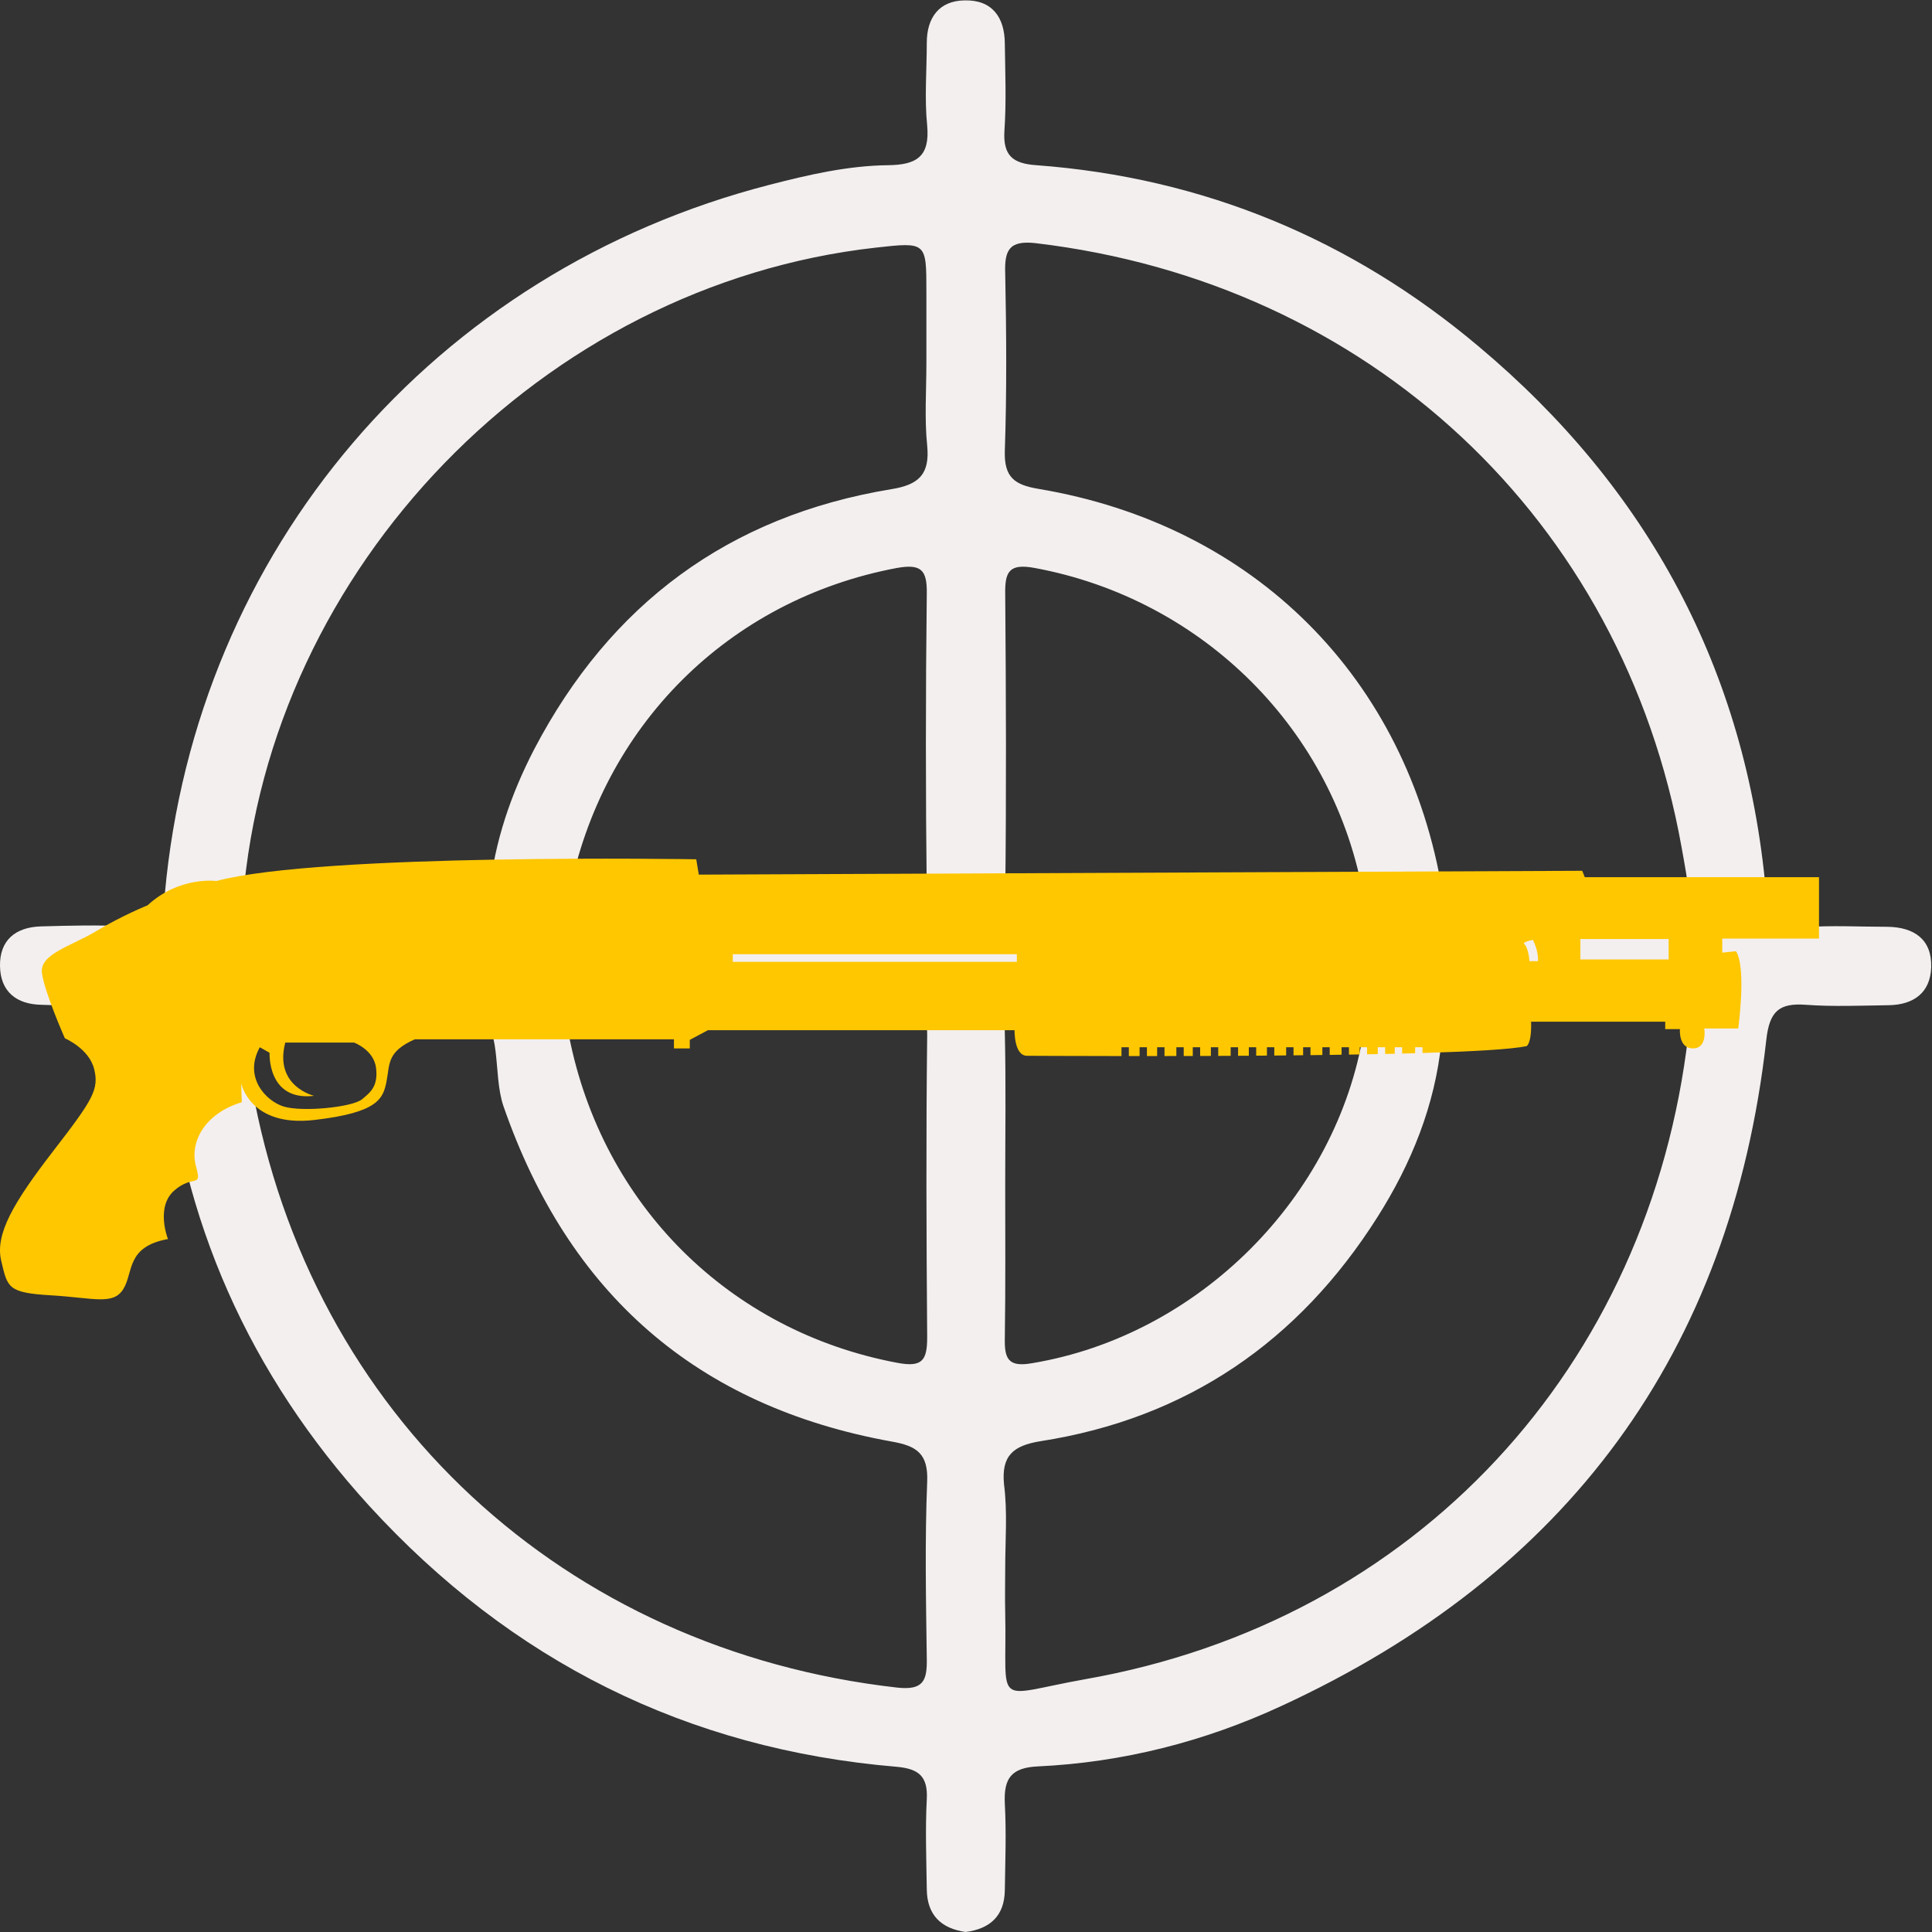 <svg width="171" height="171" viewBox="0 0 171 171" fill="none" xmlns="http://www.w3.org/2000/svg">
<rect x="0" y="0" width="171" height="171" fill="#333333" stroke="none"/>
<g clip-path="url(#clip0_4_15124)">
<path d="M85.465 171C83.269 170.681 82.064 169.478 82.029 167.247C81.994 164.592 81.887 161.901 82.029 159.246C82.135 157.228 81.321 156.555 79.373 156.378C60.778 154.82 45.229 146.996 32.691 133.295C22.101 121.683 15.938 107.981 14.628 92.262C14.415 89.713 13.671 88.686 11.015 88.934C8.571 89.147 6.127 89.005 3.684 88.934C1.452 88.899 0.035 87.766 -6.25057e-06 85.5C-0.035 83.234 1.346 82.066 3.613 81.995C6.163 81.924 8.748 81.853 11.299 81.995C13.53 82.137 14.38 81.429 14.592 79.092C17.355 48.645 38.429 24.004 68.11 16.357C71.545 15.471 75.052 14.657 78.629 14.622C81.108 14.586 82.312 13.878 82.064 11.117C81.817 8.709 82.029 6.231 82.029 3.788C82.029 1.558 83.127 0.071 85.358 0.035C87.802 -0.035 88.936 1.522 88.936 3.894C88.971 6.443 89.077 9.028 88.9 11.577C88.758 13.772 89.644 14.48 91.734 14.622C106.503 15.719 119.608 21.171 130.871 30.66C145.853 43.228 154.53 59.301 156.301 78.879C156.514 81.287 157.258 82.243 159.737 82.066C162.181 81.889 164.625 82.03 167.069 82.03C169.442 82.066 171 83.163 170.929 85.606C170.858 87.872 169.371 88.934 167.175 88.97C164.731 89.005 162.252 89.111 159.843 88.934C157.47 88.757 156.62 89.501 156.337 92.014C153.22 119.771 138.663 139.349 113.41 150.997C106.609 154.148 99.384 155.989 91.875 156.343C89.502 156.449 88.829 157.405 88.936 159.635C89.077 162.184 88.971 164.769 88.936 167.318C88.9 169.548 87.66 170.717 85.465 171ZM81.994 32.147C81.994 30.022 81.994 27.933 81.994 25.809C81.994 21.419 81.994 21.419 77.531 21.915C48.063 25.207 23.837 50.238 21.499 79.694C21.357 81.535 21.959 82.03 23.66 81.995C29.008 81.924 34.356 81.818 39.704 82.03C42.148 82.137 43.069 81.251 43.317 78.95C43.777 74.489 45.229 70.276 47.284 66.311C54.013 53.46 64.497 45.671 78.877 43.299C81.321 42.909 82.312 41.989 82.064 39.44C81.817 37.068 81.994 34.589 81.994 32.147ZM138.698 81.96C140.151 81.96 141.603 81.96 143.055 81.96C150.103 81.96 150.103 81.96 148.828 74.95C143.622 45.954 121.166 25.03 91.698 21.526C89.29 21.242 88.9 22.163 88.971 24.216C89.077 29.456 89.113 34.696 88.936 39.9C88.865 42.237 89.786 42.909 91.875 43.263C111.001 46.45 124.566 60.009 127.683 79.021C128.037 81.075 128.64 82.207 131.048 81.995C133.563 81.783 136.148 81.96 138.698 81.96ZM32.443 89.076C32.443 89.04 32.443 88.97 32.443 88.934C30.991 88.934 29.539 88.899 28.087 88.934C19.551 89.076 20.791 87.73 22.278 96.086C27.449 125.329 50.011 146.04 79.408 149.368C81.675 149.616 82.064 148.802 82.029 146.855C81.958 141.615 81.852 136.375 82.064 131.171C82.171 128.657 81.144 127.984 78.948 127.595C61.628 124.48 50.294 114.46 44.556 97.891C43.565 94.988 44.556 90.704 41.971 89.359C39.421 88.049 35.666 89.076 32.443 89.076ZM88.971 138.747C88.971 140.093 88.936 141.402 88.971 142.748C89.148 151.28 87.731 150.112 96.055 148.625C125.31 143.491 146.03 121.01 149.43 91.589C149.678 89.43 149.041 88.863 146.986 88.899C141.851 89.005 136.75 89.076 131.615 88.863C128.994 88.757 127.86 89.501 127.577 92.227C127.01 97.82 124.921 102.989 121.91 107.734C114.933 118.744 105.051 125.542 92.088 127.56C89.679 127.949 88.617 128.834 88.865 131.383C89.183 133.826 88.971 136.304 88.971 138.747ZM65.807 81.96C70.235 81.96 74.697 81.889 79.125 81.995C81.25 82.066 82.064 81.464 82.029 79.198C81.923 70.312 81.923 61.425 82.029 52.539C82.064 50.45 81.533 49.884 79.373 50.273C64.497 53.07 53.269 64.258 50.365 79.198C49.869 81.676 50.719 82.03 52.809 81.995C57.13 81.889 61.451 81.96 65.807 81.96ZM104.909 81.96C109.478 81.96 114.012 81.889 118.581 81.995C120.493 82.03 121.06 81.535 120.706 79.481C118.156 64.683 106.503 53.035 91.592 50.273C89.325 49.848 88.936 50.592 88.971 52.575C89.042 61.461 89.077 70.347 88.971 79.234C88.936 81.535 89.892 82.03 91.946 81.995C96.232 81.889 100.553 81.96 104.909 81.96ZM66.126 88.934C61.699 88.934 57.236 89.005 52.809 88.899C50.648 88.828 49.904 89.253 50.365 91.696C53.305 106.636 64.532 117.824 79.408 120.62C81.639 121.045 82.064 120.408 82.064 118.355C81.994 109.468 81.958 100.582 82.064 91.696C82.1 89.43 81.214 88.863 79.125 88.934C74.768 89.04 70.447 88.934 66.126 88.934ZM88.971 104.76C88.971 109.327 89.006 113.858 88.936 118.425C88.9 120.196 89.183 121.045 91.344 120.656C106.078 118.213 118.333 105.963 120.706 91.271C120.989 89.501 120.635 88.899 118.758 88.899C109.655 88.97 100.553 88.97 91.415 88.899C89.538 88.899 88.865 89.571 88.936 91.412C89.042 95.873 88.971 100.334 88.971 104.76Z" fill="#F3EFEF"/>
<g clip-path="url(#clip1_4_15124)">
<path d="M0.107 111.591C0.671 113.968 0.671 114.42 4.5 114.647C8.33 114.874 10.022 115.553 10.922 114.08C11.825 112.609 11.148 110.345 14.866 109.667C14.866 109.667 13.739 106.838 15.43 105.367C17.12 103.896 17.909 105.254 17.345 103.217C16.78 101.179 18.021 98.577 21.4 97.558L21.342 95.86C21.342 95.86 22.093 99.783 27.801 99.13C33.51 98.476 33.911 97.219 34.212 95.71C34.512 94.201 34.212 93.094 36.716 91.988H59.651V92.794H61.053V92.039L62.655 91.184H89.797C89.797 91.184 89.746 93.447 90.898 93.447C91.228 93.447 94.556 93.468 99.262 93.471V92.693H99.913V93.471C100.226 93.471 100.542 93.471 100.864 93.471V92.693H101.515V93.471C101.812 93.471 102.113 93.471 102.417 93.471V92.693H103.068V93.469C103.414 93.469 103.764 93.468 104.119 93.468V92.693H104.77V93.466C105.035 93.466 105.302 93.464 105.572 93.464V92.693H106.223V93.463C106.539 93.461 106.855 93.461 107.174 93.459V92.693H107.825V93.456C108.19 93.454 108.557 93.452 108.926 93.451V92.693H109.582V93.447C109.898 93.445 110.215 93.444 110.533 93.442V92.693H111.184V93.437C111.5 93.435 111.817 93.432 112.135 93.43V92.693H112.786V93.425C113.136 93.422 113.487 93.418 113.837 93.415V92.693H114.488V93.406C114.772 93.403 115.056 93.401 115.339 93.398V92.691H115.99V93.391C116.342 93.388 116.692 93.382 117.042 93.377V92.691H117.692V93.369C118.044 93.364 118.396 93.358 118.744 93.353V92.691H119.395V93.343C119.714 93.338 120.032 93.333 120.346 93.328V92.691H120.997V93.316C121.316 93.311 121.634 93.304 121.948 93.297V92.691H122.599V93.283C122.886 93.276 123.17 93.271 123.45 93.265V92.693H124.101V93.249C124.491 93.239 124.875 93.229 125.253 93.219V92.693H125.903V93.2C130.324 93.068 133.778 92.874 135.118 92.592C135.118 92.592 135.569 92.391 135.519 90.43H147.388V91.084H148.689C148.689 91.084 148.54 92.794 149.841 92.794C151.143 92.794 150.844 91.032 150.844 91.032H153.849C153.849 91.032 154.6 85.65 153.649 84.191L152.436 84.317V83.073H160.998V77.64H140.268L140.042 77.073L61.85 77.413L61.624 76.055C61.624 76.055 28.5 75.488 19.147 77.978C19.147 77.978 15.88 77.526 13.063 80.128C13.063 80.128 10.81 81.034 8.556 82.391C6.303 83.751 3.486 84.43 3.712 86.128C3.938 87.826 5.741 91.899 5.741 91.899C5.741 91.899 7.881 92.805 8.332 94.616C8.782 96.427 8.219 97.333 4.726 101.858C1.233 106.386 -0.457 109.213 0.107 111.591ZM139.879 83.109H147.69V84.92H139.879V83.109ZM135.672 83.184C135.672 83.184 136.197 84.166 136.122 85.07H135.371C135.371 85.07 135.297 83.939 134.921 83.561C134.921 83.561 134.621 83.411 135.672 83.184ZM64.86 84.454H90V85.133H64.86V84.454ZM22.997 92.691L23.86 93.181C23.86 93.181 23.634 97.481 27.803 96.992C27.803 96.992 24.235 96.162 25.25 92.276H31.334C31.334 92.276 33.099 92.918 33.287 94.539C33.476 96.162 32.773 96.693 32.047 97.294C31.184 98.01 26.733 98.442 25.098 97.935C23.522 97.444 21.531 95.331 22.997 92.691Z" fill="#FFC700"/>
</g>
</g>
<defs>
<clipPath id="clip0_4_15124">
<rect width="171" height="171" fill="white"/>
</clipPath>
<clipPath id="clip1_4_15124">
<rect width="161" height="39" fill="white" transform="translate(0 76)"/>
</clipPath>
</defs>
</svg>
